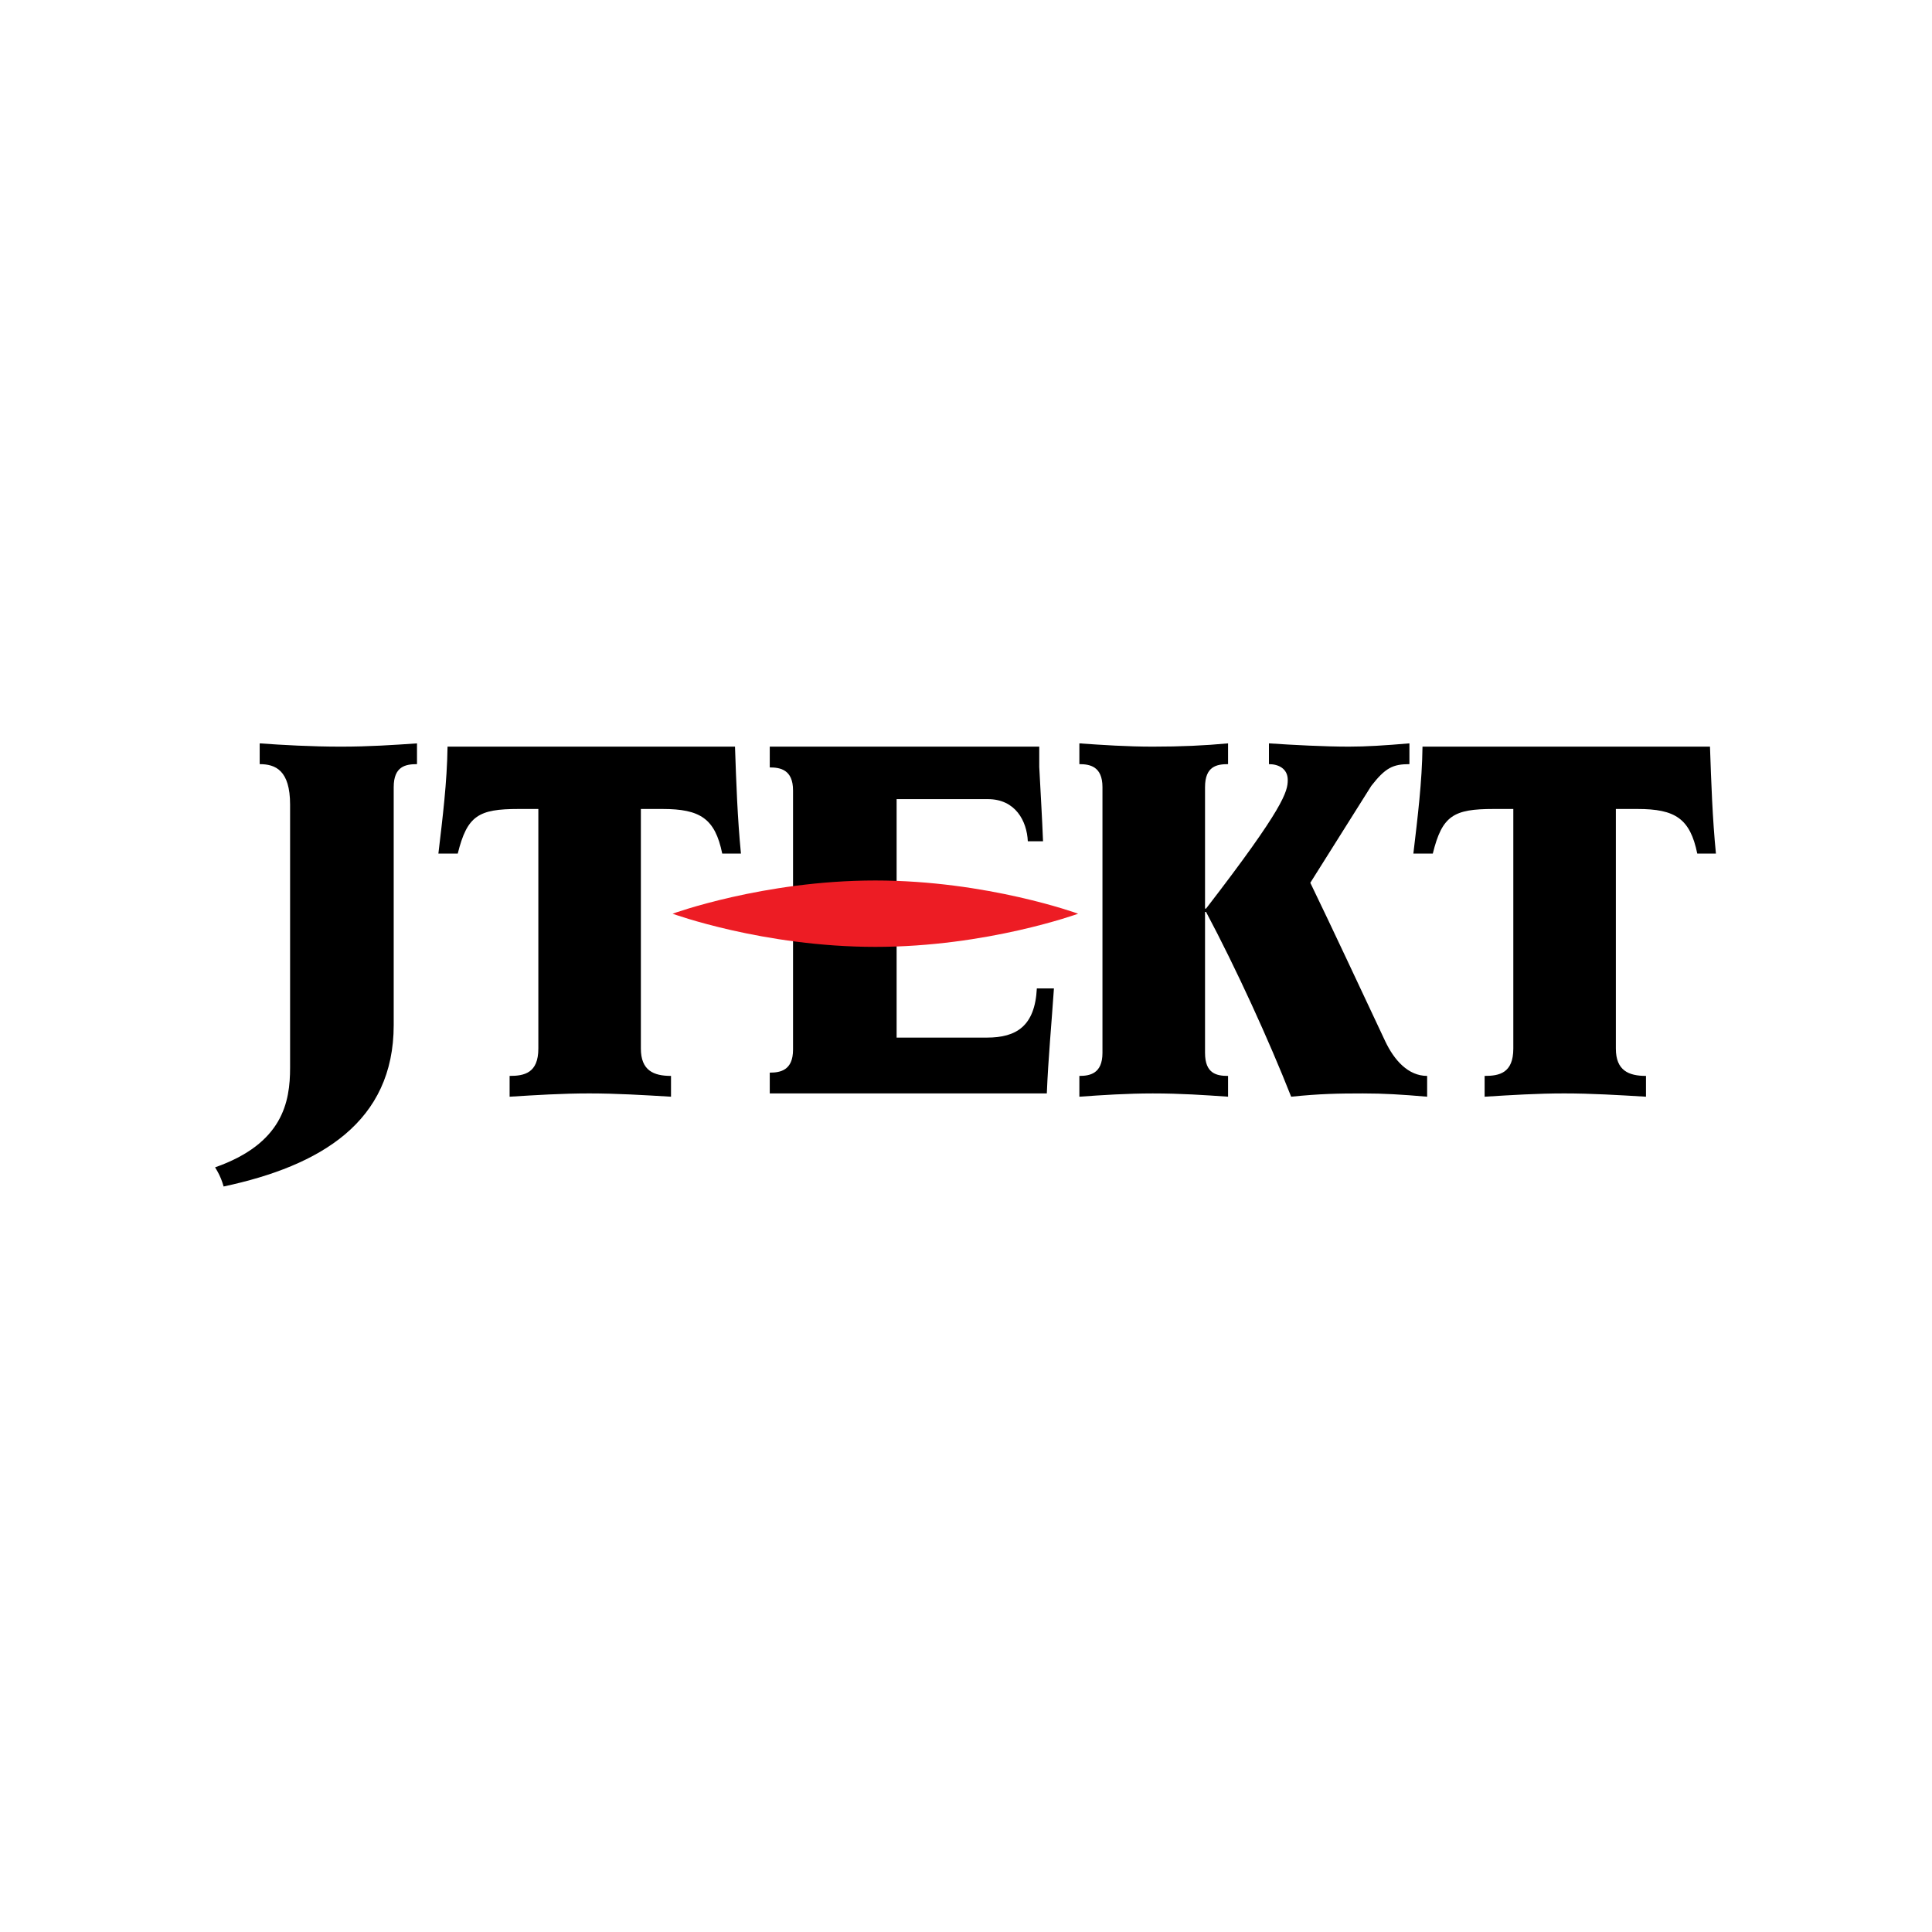 <?xml version="1.0" encoding="UTF-8"?> <svg xmlns="http://www.w3.org/2000/svg" height="512" viewBox="0 0 512 512" width="512"><g fill="none" transform="translate(57 197)"><path d="m396.164.869c.324 9.419.656 19.06 1.574 28.346h-4.945c-1.898-9.299-5.863-11.827-15.827-11.827h-5.747v63.494c0 5.805 3.375 7.246 7.982 7.246v5.512c-7.22-.435-14.466-.874-21.69-.874-7.109 0-14.093.439-21.073.874v-5.512c3.867 0 7.605-.723 7.605-7.246v-63.494h-5.233c-10.616 0-13.623 1.752-16.106 11.827h-5.149c1.131-9.561 2.306-19.02 2.421-28.346zm-258.381 0c.319 9.419.661 19.06 1.574 28.346h-4.958c-1.894-9.299-5.858-11.827-15.823-11.827h-5.738v63.494c0 5.805 3.361 7.246 7.987 7.246v5.512c-7.237-.435-14.475-.874-21.694-.874-7.122 0-14.098.439-21.078.874v-5.512c3.863 0 7.614-.723 7.614-7.246v-63.494h-5.255c-10.599 0-13.605 1.752-16.102 11.827h-5.131c1.131-9.561 2.302-19.02 2.426-28.346zm-136.674 113.481c-.488-.993-1.109-1.991-1.109-1.991 17.933-6.306 19.876-17.273 19.876-26.408v-69.721c0-9.126-3.898-10.723-8.058-10.723v-5.503c6.049.426 13.601.865 21.534.865 7.552 0 13.854-.439 20.155-.865v5.503c-3.02 0-6.173.576-6.173 6.084v63.055c0 25.654-19.308 37.282-45.073 42.789 0 0-.475-1.738-1.153-3.086zm216.665-49.415h4.528c-.625 9.282-1.512 18.554-1.885 27.836h-73.424v-5.512c2.772 0 6.169-.572 6.169-6.089v-68.71c0-5.508-3.397-6.084-6.169-6.084v-5.508h71.419v5.361c.368 7.095.758 13.481 1.002 19.716h-4.031c-.253-5.366-3.277-11.166-10.585-11.166h-24.186v63.197h23.929c7.814 0 12.727-3.038 13.233-13.042zm92.288 13.929c2.426 5.162 6.16 9.264 11.144 9.264v5.512c-6.843-.59-11.463-.869-17.011-.869-6.519 0-11.37.084-19.024.869-5.889-14.958-14.608-34.044-22.559-48.976h-.266v37.366c0 5.525 3.104 6.098 6.102 6.098v5.512c-6.239-.435-12.475-.869-19.956-.869-6.723 0-13.455.435-19.45.869v-5.512c2.749 0 6.12-.572 6.12-6.098v-70.439c0-5.508-3.37-6.084-6.12-6.084v-5.508c5.996.43 12.727.869 19.45.869 7.481 0 13.716-.284 19.956-.869v5.508c-2.998 0-6.102.576-6.102 6.084v32.204h.266c20.692-26.834 21.654-31.051 21.654-34.089 0-3.038-2.488-4.2-4.984-4.2v-5.508c6.373.43 14.789.869 21.162.869 4.621 0 9.49-.306 16.067-.869v5.508c-4.39 0-6.386.984-10.106 5.761l-16.16 25.681c5.805 11.978 13.335 28.137 19.818 41.916z" fill="#000"></path><path d="m228.718 45.144s-24.062 8.789-53.738 8.789c-29.681 0-53.743-8.789-53.743-8.789s24.062-8.807 53.743-8.807c29.676 0 53.738 8.807 53.738 8.807z" fill="#ed1c24"></path></g></svg> 